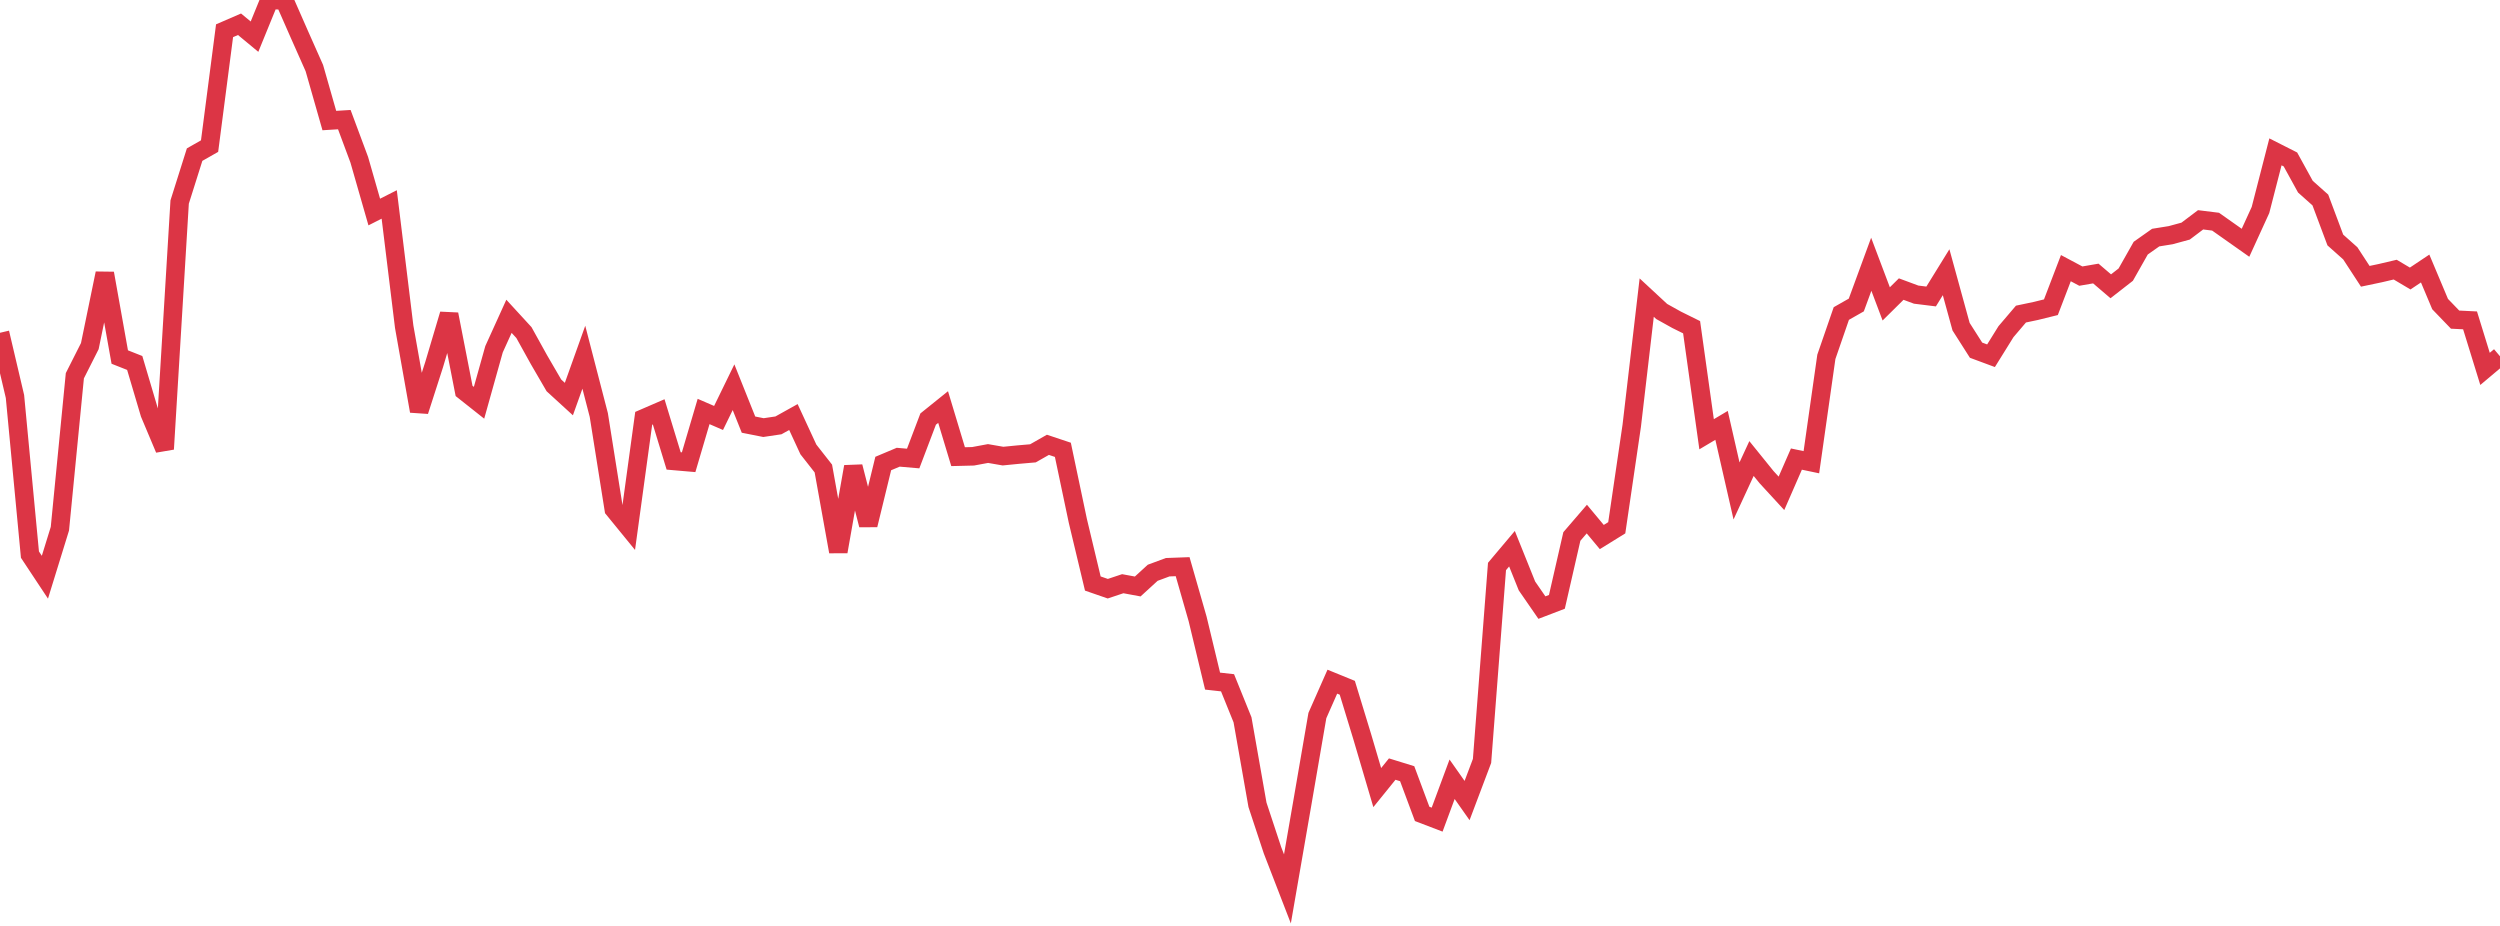 <?xml version="1.0" standalone="no"?>
<!DOCTYPE svg PUBLIC "-//W3C//DTD SVG 1.1//EN" "http://www.w3.org/Graphics/SVG/1.1/DTD/svg11.dtd">
<svg width="135" height="50" viewBox="0 0 135 50" preserveAspectRatio="none" class="sparkline" xmlns="http://www.w3.org/2000/svg"
xmlns:xlink="http://www.w3.org/1999/xlink"><path  class="sparkline--line" d="M 0 17.97 L 0 17.97 L 0.808 21.41 L 1.617 29.95 L 2.425 31.17 L 3.234 28.55 L 4.042 20.29 L 4.85 18.69 L 5.659 14.76 L 6.467 19.28 L 7.275 19.6 L 8.084 22.33 L 8.892 24.25 L 9.701 10.91 L 10.509 8.35 L 11.317 7.89 L 12.126 1.66 L 12.934 1.31 L 13.743 1.98 L 14.551 0 L 15.359 0.02 L 16.168 1.86 L 16.976 3.68 L 17.784 6.51 L 18.593 6.46 L 19.401 8.63 L 20.21 11.45 L 21.018 11.04 L 21.826 17.64 L 22.635 22.2 L 23.443 19.69 L 24.251 16.97 L 25.06 21.11 L 25.868 21.75 L 26.677 18.86 L 27.485 17.08 L 28.293 17.96 L 29.102 19.42 L 29.91 20.81 L 30.719 21.55 L 31.527 19.29 L 32.335 22.41 L 33.144 27.5 L 33.952 28.49 L 34.76 22.59 L 35.569 22.24 L 36.377 24.89 L 37.186 24.96 L 37.994 22.22 L 38.802 22.57 L 39.611 20.91 L 40.419 22.93 L 41.228 23.09 L 42.036 22.97 L 42.844 22.52 L 43.653 24.27 L 44.461 25.3 L 45.269 29.79 L 46.078 25.2 L 46.886 28.35 L 47.695 25.03 L 48.503 24.69 L 49.311 24.76 L 50.12 22.63 L 50.928 21.98 L 51.737 24.66 L 52.545 24.64 L 53.353 24.49 L 54.162 24.63 L 54.97 24.55 L 55.778 24.48 L 56.587 24.02 L 57.395 24.29 L 58.204 28.13 L 59.012 31.51 L 59.82 31.79 L 60.629 31.52 L 61.437 31.67 L 62.246 30.93 L 63.054 30.63 L 63.862 30.6 L 64.671 33.42 L 65.479 36.78 L 66.287 36.87 L 67.096 38.87 L 67.904 43.46 L 68.713 45.91 L 69.521 48 L 70.329 43.34 L 71.138 38.64 L 71.946 36.81 L 72.754 37.14 L 73.563 39.79 L 74.371 42.53 L 75.18 41.53 L 75.988 41.78 L 76.796 43.95 L 77.605 44.26 L 78.413 42.08 L 79.222 43.23 L 80.03 41.09 L 80.838 30.59 L 81.647 29.63 L 82.455 31.64 L 83.263 32.81 L 84.072 32.5 L 84.88 28.97 L 85.689 28.03 L 86.497 29 L 87.305 28.5 L 88.114 22.99 L 88.922 16.07 L 89.731 16.82 L 90.539 17.27 L 91.347 17.67 L 92.156 23.45 L 92.964 22.97 L 93.772 26.51 L 94.581 24.76 L 95.389 25.76 L 96.198 26.64 L 97.006 24.79 L 97.814 24.96 L 98.623 19.27 L 99.431 16.93 L 100.24 16.47 L 101.048 14.27 L 101.856 16.41 L 102.665 15.61 L 103.473 15.91 L 104.281 16.01 L 105.09 14.7 L 105.898 17.64 L 106.707 18.91 L 107.515 19.21 L 108.323 17.91 L 109.132 16.96 L 109.94 16.79 L 110.749 16.59 L 111.557 14.48 L 112.365 14.91 L 113.174 14.77 L 113.982 15.46 L 114.79 14.83 L 115.599 13.4 L 116.407 12.83 L 117.216 12.7 L 118.024 12.48 L 118.832 11.87 L 119.641 11.97 L 120.449 12.54 L 121.257 13.11 L 122.066 11.34 L 122.874 8.2 L 123.683 8.61 L 124.491 10.08 L 125.299 10.8 L 126.108 12.96 L 126.916 13.68 L 127.725 14.92 L 128.533 14.75 L 129.341 14.56 L 130.15 15.04 L 130.958 14.5 L 131.766 16.42 L 132.575 17.26 L 133.383 17.3 L 134.192 19.92 L 135 19.24" fill="none" stroke-width="1" stroke="#dc3545"></path></svg>